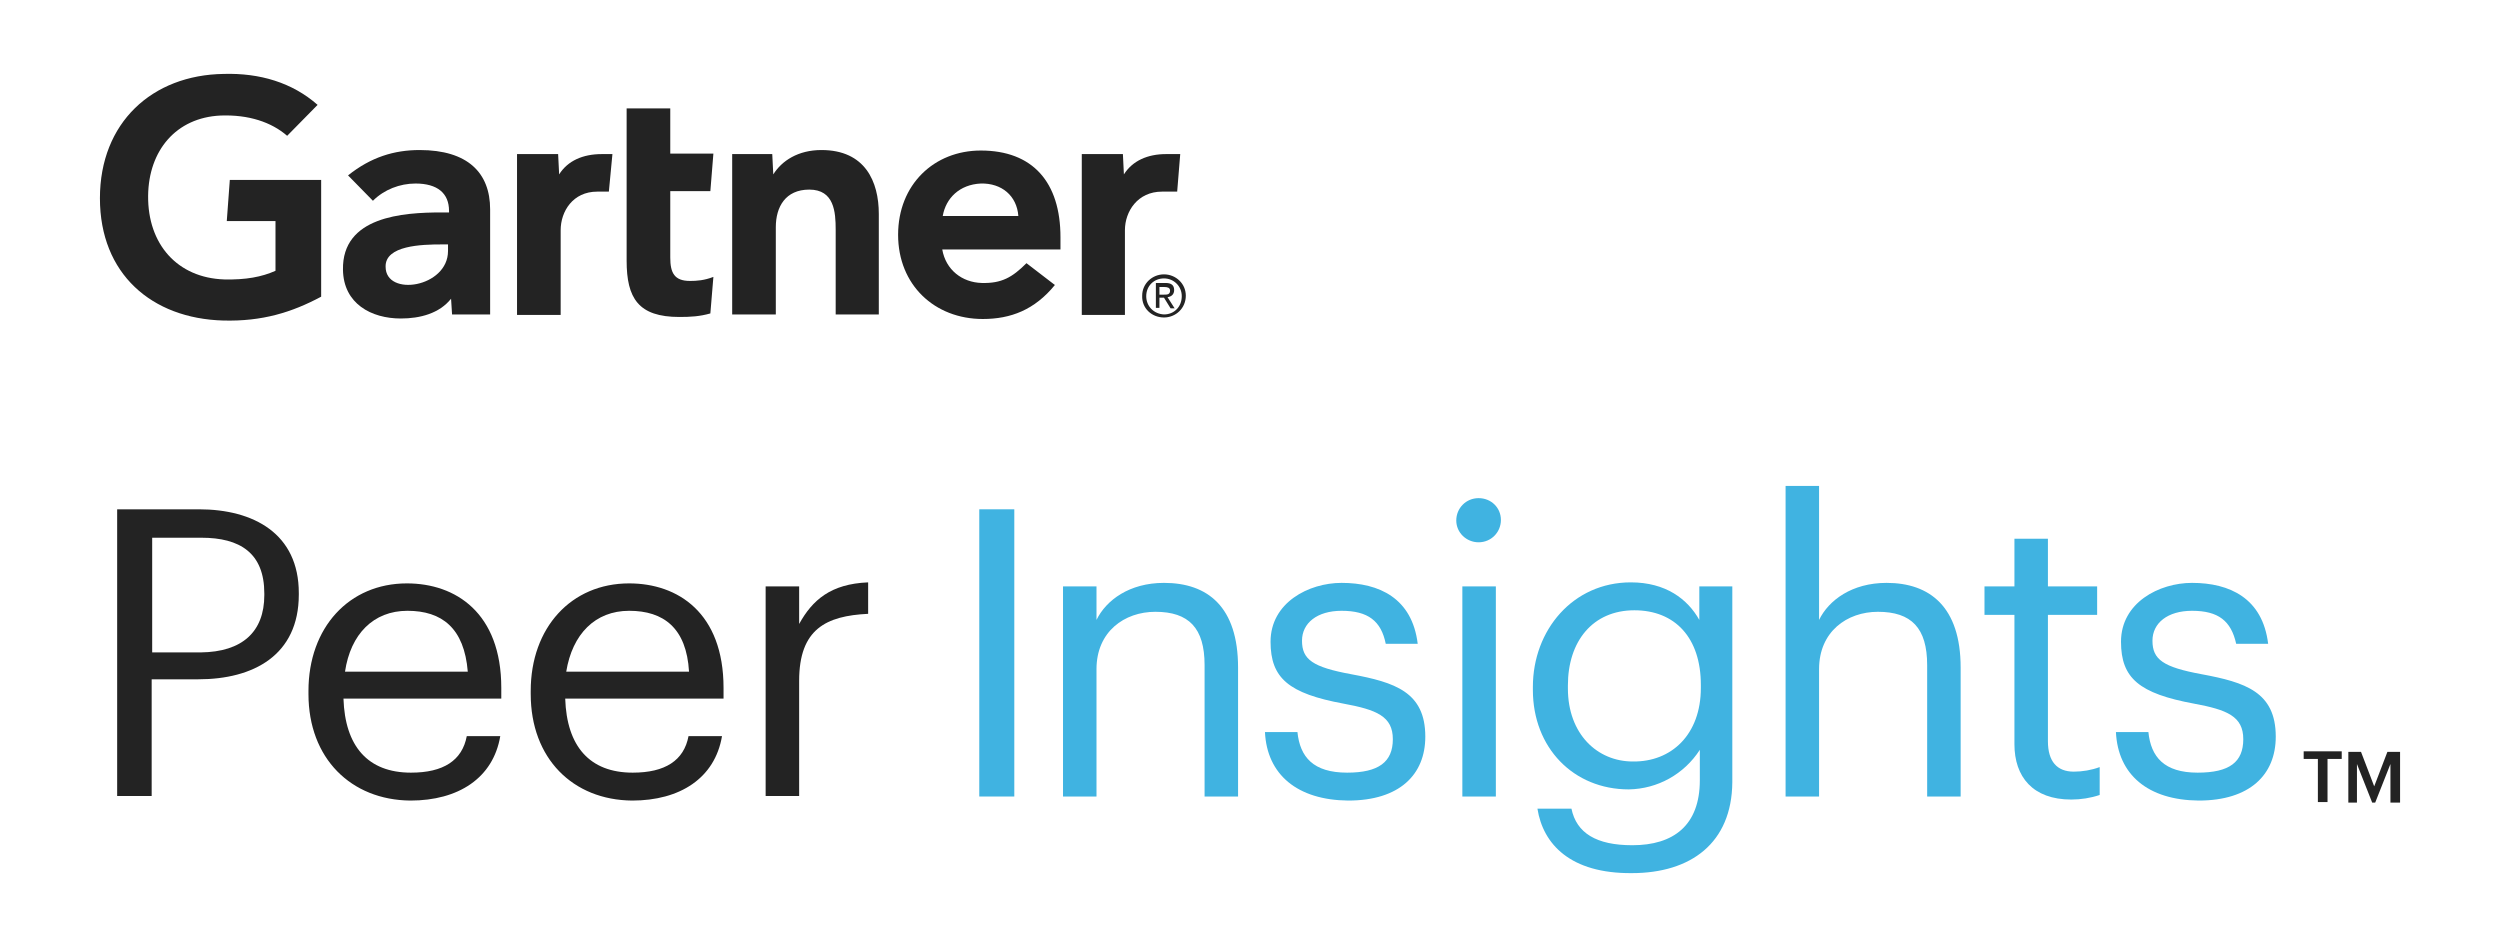 <svg width="132" height="50" viewBox="0 0 132 50" fill="none" xmlns="http://www.w3.org/2000/svg">
<g clip-path="url(#clip0_160_19522)">
<path d="M53.555 42.056H51.706V26.891H53.555V42.056Z" fill="#40B3E1"/>
<path d="M57.895 32.732C58.404 31.687 59.636 30.776 61.458 30.776C63.763 30.776 65.37 32.035 65.37 35.25V42.056H63.602V35.116C63.602 33.16 62.771 32.303 61.003 32.303C59.369 32.303 57.895 33.348 57.895 35.331V42.056H56.127V30.963H57.895V32.732Z" fill="#40B3E1"/>
<path d="M66.79 38.653H68.505C68.639 39.966 69.335 40.796 71.13 40.796C72.791 40.796 73.542 40.234 73.542 39.028C73.542 37.822 72.684 37.474 70.943 37.153C68.049 36.617 67.085 35.813 67.085 33.884C67.085 31.821 69.094 30.776 70.836 30.776C72.818 30.776 74.56 31.58 74.855 33.991H73.167C72.925 32.785 72.229 32.25 70.836 32.25C69.55 32.25 68.746 32.893 68.746 33.83C68.746 34.822 69.308 35.224 71.345 35.599C73.649 36.027 75.256 36.536 75.256 38.894C75.256 40.904 73.89 42.27 71.184 42.27C68.505 42.243 66.897 40.904 66.79 38.653Z" fill="#40B3E1"/>
<path d="M76.891 27.481C76.891 26.837 77.4 26.302 78.07 26.302C78.739 26.302 79.248 26.811 79.248 27.454C79.248 28.097 78.739 28.633 78.07 28.633C77.427 28.633 76.891 28.124 76.891 27.481ZM78.981 42.056H77.212V30.963H78.981V42.056Z" fill="#40B3E1"/>
<path d="M81.177 42.699H82.973C83.24 43.985 84.285 44.628 86.188 44.628C88.358 44.628 89.751 43.583 89.751 41.198V39.591C88.92 40.877 87.527 41.654 86 41.68C83.08 41.68 80.936 39.483 80.936 36.429V36.268C80.936 33.268 83.053 30.749 86.107 30.749C87.956 30.749 89.108 31.633 89.724 32.732V30.963H91.466V41.305C91.439 44.52 89.269 46.101 86.161 46.101C82.919 46.128 81.472 44.574 81.177 42.699ZM89.805 36.322V36.161C89.805 33.67 88.438 32.223 86.295 32.223C84.098 32.223 82.785 33.857 82.785 36.188V36.349C82.785 38.76 84.339 40.207 86.214 40.207C88.251 40.234 89.805 38.787 89.805 36.322Z" fill="#40B3E1"/>
<path d="M96.047 32.732C96.556 31.687 97.789 30.776 99.611 30.776C101.888 30.776 103.522 32.035 103.522 35.25V42.056H101.754V35.116C101.754 33.16 100.923 32.303 99.155 32.303C97.521 32.303 96.047 33.348 96.047 35.331V42.056H94.279V25.659H96.047V32.732Z" fill="#40B3E1"/>
<path d="M106.362 39.296V32.464H104.781V30.963H106.362V28.445H108.13V30.963H110.729V32.464H108.13V39.135C108.13 40.207 108.613 40.743 109.497 40.743C109.952 40.743 110.435 40.662 110.863 40.502V41.975C110.381 42.136 109.872 42.216 109.363 42.216C107.327 42.216 106.362 41.011 106.362 39.296Z" fill="#40B3E1"/>
<path d="M111.721 38.653H113.435C113.569 39.966 114.266 40.796 116.034 40.796C117.722 40.796 118.445 40.234 118.445 39.028C118.445 37.822 117.588 37.474 115.847 37.153C112.953 36.617 111.989 35.813 111.989 33.884C111.989 31.821 113.998 30.776 115.739 30.776C117.722 30.776 119.464 31.58 119.758 33.991H118.07C117.802 32.785 117.133 32.25 115.739 32.25C114.453 32.25 113.65 32.893 113.65 33.83C113.65 34.822 114.212 35.224 116.248 35.599C118.553 36.027 120.16 36.536 120.16 38.894C120.16 40.904 118.794 42.27 116.088 42.27C113.409 42.243 111.828 40.904 111.721 38.653Z" fill="#40B3E1"/>
<path d="M62.316 8.136L62.155 10.118H61.352C60.066 10.118 59.396 11.163 59.396 12.155V16.629H57.118V8.136H59.289L59.342 9.208C59.798 8.484 60.601 8.136 61.566 8.136H62.316Z" fill="#232323"/>
<path d="M46.428 16.602H44.124V12.128C44.124 11.19 44.044 10.011 42.731 10.011C41.472 10.011 40.963 10.922 40.963 11.994V16.602H38.659V8.136H40.775L40.829 9.208C41.284 8.484 42.142 7.922 43.374 7.922C45.678 7.922 46.401 9.583 46.401 11.297V16.602H46.428Z" fill="#232323"/>
<path d="M37.667 14.62L37.507 16.549C36.944 16.709 36.462 16.736 35.872 16.736C33.702 16.736 33.086 15.745 33.086 13.762V5.725H35.39V8.109H37.667L37.507 10.092H35.39V13.601C35.39 14.405 35.604 14.834 36.435 14.834C36.783 14.834 37.185 14.807 37.667 14.62Z" fill="#232323"/>
<path d="M32.336 8.136L32.148 10.118H31.532C30.246 10.118 29.603 11.163 29.603 12.155V16.629H27.299V8.136H29.469L29.523 9.208C29.978 8.484 30.782 8.136 31.773 8.136H32.336Z" fill="#232323"/>
<path d="M16.957 15.665C15.403 16.495 13.849 16.977 11.786 16.924C8.008 16.817 5.276 14.459 5.276 10.467C5.276 6.475 8.035 3.956 11.813 3.903C13.715 3.849 15.43 4.358 16.769 5.537L15.162 7.171C14.331 6.448 13.126 6.046 11.652 6.1C9.294 6.207 7.848 7.948 7.821 10.333C7.794 12.905 9.375 14.673 11.84 14.754C12.992 14.78 13.822 14.62 14.546 14.298V11.672H11.974L12.134 9.502H16.957V15.665Z" fill="#232323"/>
<path d="M53.769 11.405C53.689 10.333 52.885 9.663 51.787 9.69C50.661 9.743 49.938 10.467 49.777 11.405H53.769ZM56.047 13.173H49.751C49.938 14.245 50.795 14.914 51.84 14.941C52.885 14.968 53.448 14.646 54.198 13.896L55.698 15.048C54.627 16.361 53.367 16.843 51.894 16.843C49.349 16.843 47.42 15.048 47.42 12.396C47.42 9.743 49.322 7.948 51.787 7.948C54.52 7.948 55.993 9.609 55.993 12.53V13.173H56.047Z" fill="#232323"/>
<path d="M23.655 12.905H23.334C22.262 12.905 20.333 12.959 20.36 14.084C20.36 15.691 23.655 15.182 23.655 13.253V12.905ZM25.879 11.056V16.602H23.869L23.816 15.772C23.2 16.549 22.181 16.817 21.163 16.817C19.609 16.817 18.136 16.04 18.109 14.245C18.055 11.431 21.27 11.217 23.307 11.217H23.709V11.137C23.709 10.199 23.092 9.69 21.94 9.69C21.11 9.69 20.279 10.011 19.69 10.601L18.377 9.261C19.582 8.297 20.815 7.922 22.155 7.922C24.7 7.922 25.879 9.127 25.879 11.056Z" fill="#232323"/>
<path d="M61.218 15.557V15.155H61.486C61.62 15.155 61.78 15.182 61.78 15.343C61.78 15.557 61.62 15.557 61.459 15.557H61.218ZM61.218 15.718H61.459L61.807 16.281H62.021L61.646 15.691C61.834 15.665 61.995 15.557 61.995 15.316C61.995 15.048 61.834 14.941 61.539 14.941H61.03V16.254H61.218V15.718ZM61.459 16.763C62.075 16.763 62.611 16.281 62.611 15.611C62.611 14.968 62.075 14.486 61.459 14.486C60.843 14.486 60.307 14.968 60.307 15.611C60.28 16.281 60.816 16.763 61.459 16.763ZM60.521 15.638C60.521 15.102 60.923 14.7 61.459 14.7C61.968 14.7 62.397 15.102 62.397 15.638C62.397 16.2 61.995 16.602 61.459 16.602C60.923 16.576 60.521 16.174 60.521 15.638Z" fill="#232323"/>
<path d="M15.777 31.312V31.392C15.777 34.607 13.366 35.867 10.473 35.867H8.008V42.029H6.186V26.891H10.499C13.393 26.891 15.777 28.177 15.777 31.312ZM13.956 31.419V31.339C13.956 29.195 12.67 28.392 10.633 28.392H8.035V34.447H10.607C12.777 34.42 13.956 33.375 13.956 31.419Z" fill="#232323"/>
<path d="M16.287 36.644V36.483C16.287 33.134 18.43 30.803 21.484 30.803C24.056 30.803 26.468 32.357 26.468 36.322V36.885H18.135C18.216 39.403 19.421 40.796 21.699 40.796C23.413 40.796 24.405 40.153 24.646 38.867H26.414C26.039 41.091 24.19 42.27 21.672 42.27C18.537 42.243 16.287 40.046 16.287 36.644ZM21.511 32.25C19.716 32.25 18.51 33.482 18.216 35.465H24.699C24.512 33.16 23.333 32.25 21.511 32.25Z" fill="#232323"/>
<path d="M28.022 36.644V36.483C28.022 33.134 30.165 30.803 33.219 30.803C35.791 30.803 38.203 32.357 38.203 36.322V36.885H29.843C29.924 39.403 31.129 40.796 33.407 40.796C35.121 40.796 36.113 40.153 36.354 38.867H38.122C37.747 41.091 35.898 42.27 33.38 42.27C30.245 42.243 28.022 40.046 28.022 36.644ZM33.219 32.25C31.424 32.25 30.218 33.482 29.897 35.465H36.381C36.247 33.16 35.041 32.25 33.219 32.25Z" fill="#232323"/>
<path d="M42.195 32.946C42.891 31.687 43.856 30.83 45.838 30.749V32.41C43.615 32.517 42.195 33.214 42.195 35.947V42.029H40.426V30.963H42.195V32.946Z" fill="#232323"/>
<path d="M121.634 39.67H123.643V40.072H122.893V42.349H122.384V40.072H121.634V39.67Z" fill="#232323"/>
<path d="M125.358 41.519L126.055 39.697H126.724V42.376H126.215V40.34L125.411 42.376H125.251L124.447 40.34V42.376H123.992V39.697H124.661L125.358 41.519Z" fill="#232323"/>
</g>
<defs>
<clipPath id="clip0_160_19522">
<rect width="121.449" height="42.202" fill="white" transform="translate(5.276 3.899)"/>
</clipPath>
</defs>
</svg>
